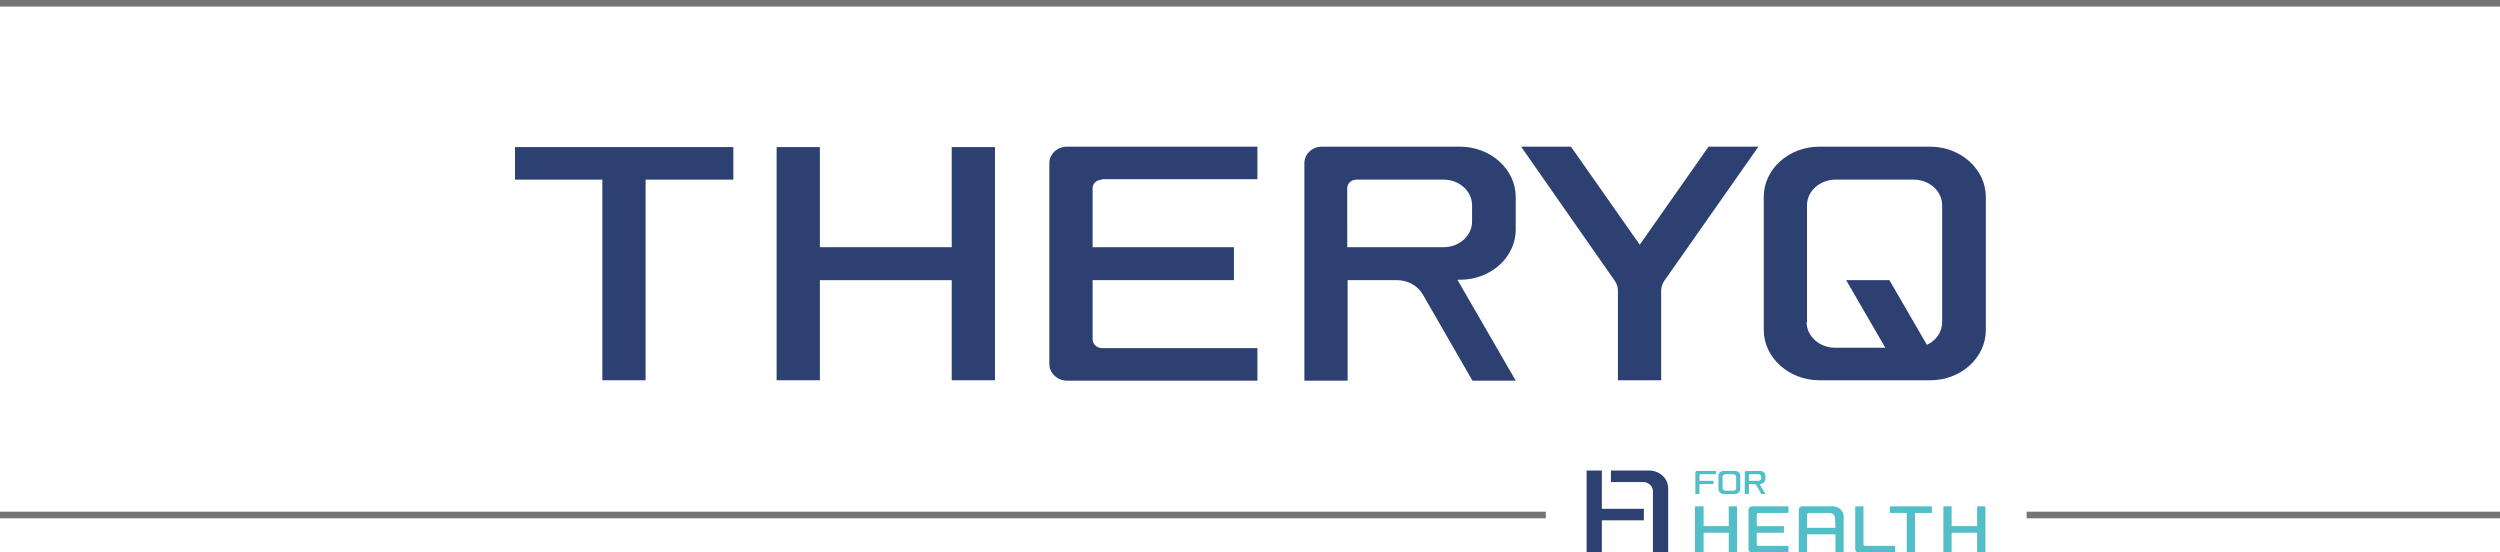 <?xml version="1.0" encoding="utf-8"?>
<!-- Generator: Adobe Illustrator 27.0.1, SVG Export Plug-In . SVG Version: 6.00 Build 0)  -->
<svg version="1.1" id="Calque_1" xmlns="http://www.w3.org/2000/svg" xmlns:xlink="http://www.w3.org/1999/xlink" x="0px" y="0px"
	 viewBox="0 0 606.8 134.1" style="enable-background:new 0 0 606.8 134.1;" xml:space="preserve">
<style type="text/css">
	.st0{fill:#757575;}
	.st1{fill:#2C4072;}
	.st2{fill-rule:evenodd;clip-rule:evenodd;fill:#2C4072;}
	.st3{fill:#52BEC8;}
	.st4{fill-rule:evenodd;clip-rule:evenodd;fill:#52BEC8;}
</style>
<g>
	<g>
		<path class="st0" d="M606.8,1.6H0V0h606.8V1.6z"/>
	</g>
	<g>
		<polygon class="st1" points="156.7,92.3 146.2,92.3 146.2,43.6 125,43.6 125,35.7 178,35.7 178,43.6 156.7,43.6 156.7,92.3 		"/>
		<polygon class="st1" points="241.5,35.7 241.5,92.3 231,92.3 231,68 199,68 199,92.3 188.5,92.3 188.5,35.7 199,35.7 199,60 
			231,60 231,35.7 241.5,35.7 		"/>
		<path class="st1" d="M267.5,43.6c-1.3,0-2.3,0.9-2.3,2.1V60h34.3V68h-34.3l0,14.4c0,1.1,1,2.1,2.3,2.1h37.7v7.9H259
			c-2.3,0-4.3-1.8-4.3-4V39.6c0-2.2,1.9-4,4.3-4h46.2v7.9H267.5L267.5,43.6z"/>
		<path class="st2" d="M350.4,43.6c3.8,0,6.9,2.8,6.9,6.2v4c0,3.4-3.1,6.2-6.9,6.2h-23.4V45.7c0-1.2,1-2.1,2.3-2.1H350.4L350.4,43.6
			z M353.8,68l14.1,24.4h-10.5l-12.1-21c-1.2-2-3.5-3.4-6.2-3.4h-12v24.4h-10.5V39.6c0-2.2,1.9-4,4.2-4h33.6
			c7.4,0,13.5,5.5,13.5,12.2v7.9c0,6.7-6,12.2-13.5,12.2H353.8L353.8,68z"/>
		<path class="st1" d="M404,68.1c-0.5,0.7-0.8,1.6-0.8,2.5l0,21.7h-10.5l0-21.7c0-1-0.3-1.8-0.8-2.5l-22.7-32.5h12.1L398,59.4
			l16.7-23.8h12.1L404,68.1L404,68.1z"/>
		<path class="st1" d="M438.5,78.2c0,3.4,3.1,6.2,6.9,6.2l12.2,0L448.1,68h10.5l9.1,15.7c2.2-1,3.7-3.1,3.7-5.5V49.8
			c0-3.4-3.1-6.2-6.9-6.2h-19c-3.8,0-6.9,2.8-6.9,6.2V78.2L438.5,78.2z M459.9,92.3h-1.7h-16.6c-7.4,0-13.5-5.5-13.5-12.2V47.8
			c0-6.7,6-12.2,13.5-12.2h26.9c7.4,0,13.5,5.5,13.5,12.2v32.3c0,6.7-6,12.2-13.5,12.2H459.9L459.9,92.3z"/>
	</g>
	<rect y="124.2" class="st0" width="375.2" height="1.6"/>
	<rect x="491.9" y="124.2" class="st0" width="114.9" height="1.6"/>
	<g>
		<g>
			<polygon class="st3" points="421.6,122.9 421.6,134.1 419.6,134.1 419.6,129.3 413.5,129.3 413.5,134.1 411.4,134.1 411.4,122.9 
				413.5,122.9 413.5,127.7 419.6,127.7 419.6,122.9 			"/>
			<polygon class="st3" points="479.9,122.9 479.9,127.7 473.7,127.7 473.7,122.9 471.7,122.9 471.7,134.1 473.7,134.1 473.7,129.3 
				479.9,129.3 479.9,134.1 481.9,134.1 481.9,122.9 			"/>
			<path class="st3" d="M452.3,122.9v9.2c0,0.2,0.2,0.4,0.4,0.4h7.3v1.6h-8.9c-0.5,0-0.8-0.4-0.8-0.8v-10.4H452.3z"/>
			<polygon class="st3" points="464.8,134.1 462.8,134.1 462.8,124.5 458.7,124.5 458.7,122.9 468.9,122.9 468.9,124.5 464.8,124.5 
							"/>
			<path class="st3" d="M426.8,124.5c-0.2,0-0.4,0.2-0.4,0.4v2.8h6.6v1.6h-6.6v2.8c0,0.2,0.2,0.4,0.4,0.4h7.3v1.6h-8.9
				c-0.5,0-0.8-0.4-0.8-0.8v-9.6c0-0.4,0.4-0.8,0.8-0.8h8.9v1.6H426.8z"/>
			<path class="st3" d="M445.5,128.1h-6.9l0-3.2c0-0.2,0.2-0.4,0.4-0.4h5.1c0.7,0,1.3,0.6,1.3,1.2L445.5,128.1z M444.9,122.9h-7.5
				c-0.5,0-0.8,0.4-0.8,0.8v10.4h2v-4.4h6.9v4.4h2v-8.8C447.5,124,446.3,122.9,444.9,122.9"/>
		</g>
		<g>
			<path class="st4" d="M426.8,115.1c0.4,0,0.7,0.3,0.7,0.6v0.4c0,0.3-0.3,0.6-0.7,0.6h-2.3v-1.4c0-0.1,0.1-0.2,0.2-0.2H426.8
				L426.8,115.1z M427.1,117.5l1.4,2.4h-1l-1.2-2.1c-0.1-0.2-0.3-0.3-0.6-0.3h-1.2v2.4h-1v-5.2c0-0.2,0.2-0.4,0.4-0.4h3.3
				c0.7,0,1.3,0.5,1.3,1.2v0.8C428.5,116.9,427.9,117.5,427.1,117.5L427.1,117.5L427.1,117.5z"/>
			<path class="st3" d="M412.7,115.1c-0.1,0-0.2,0.1-0.2,0.2v1.4h3.4v0.8h-3.4v2.4h-1v-5.2c0-0.2,0.2-0.4,0.4-0.4h4.6v0.8H412.7
				L412.7,115.1z"/>
			<path class="st4" d="M418.1,118.5c0,0.3,0.3,0.6,0.7,0.6h1.9c0.4,0,0.7-0.3,0.7-0.6v-2.8c0-0.3-0.3-0.6-0.7-0.6h-1.9
				c-0.4,0-0.7,0.3-0.7,0.6V118.5L418.1,118.5z M418.4,119.9c-0.7,0-1.3-0.5-1.3-1.2v-3.2c0-0.7,0.6-1.2,1.3-1.2h2.7
				c0.7,0,1.3,0.5,1.3,1.2v3.2c0,0.7-0.6,1.2-1.3,1.2H418.4L418.4,119.9z"/>
		</g>
	</g>
	<path class="st2" d="M388.8,123.5H399v2.8h-10.2v7.8h-3.7v-19.9h3.7V123.5z M400.2,114.2c2.6,0,4.7,1.9,4.7,4.3v15.6h-3.7v-14.9
		c0-1.2-1.1-2.2-2.4-2.2H391v-2.8H400.2z"/>
</g>
</svg>
